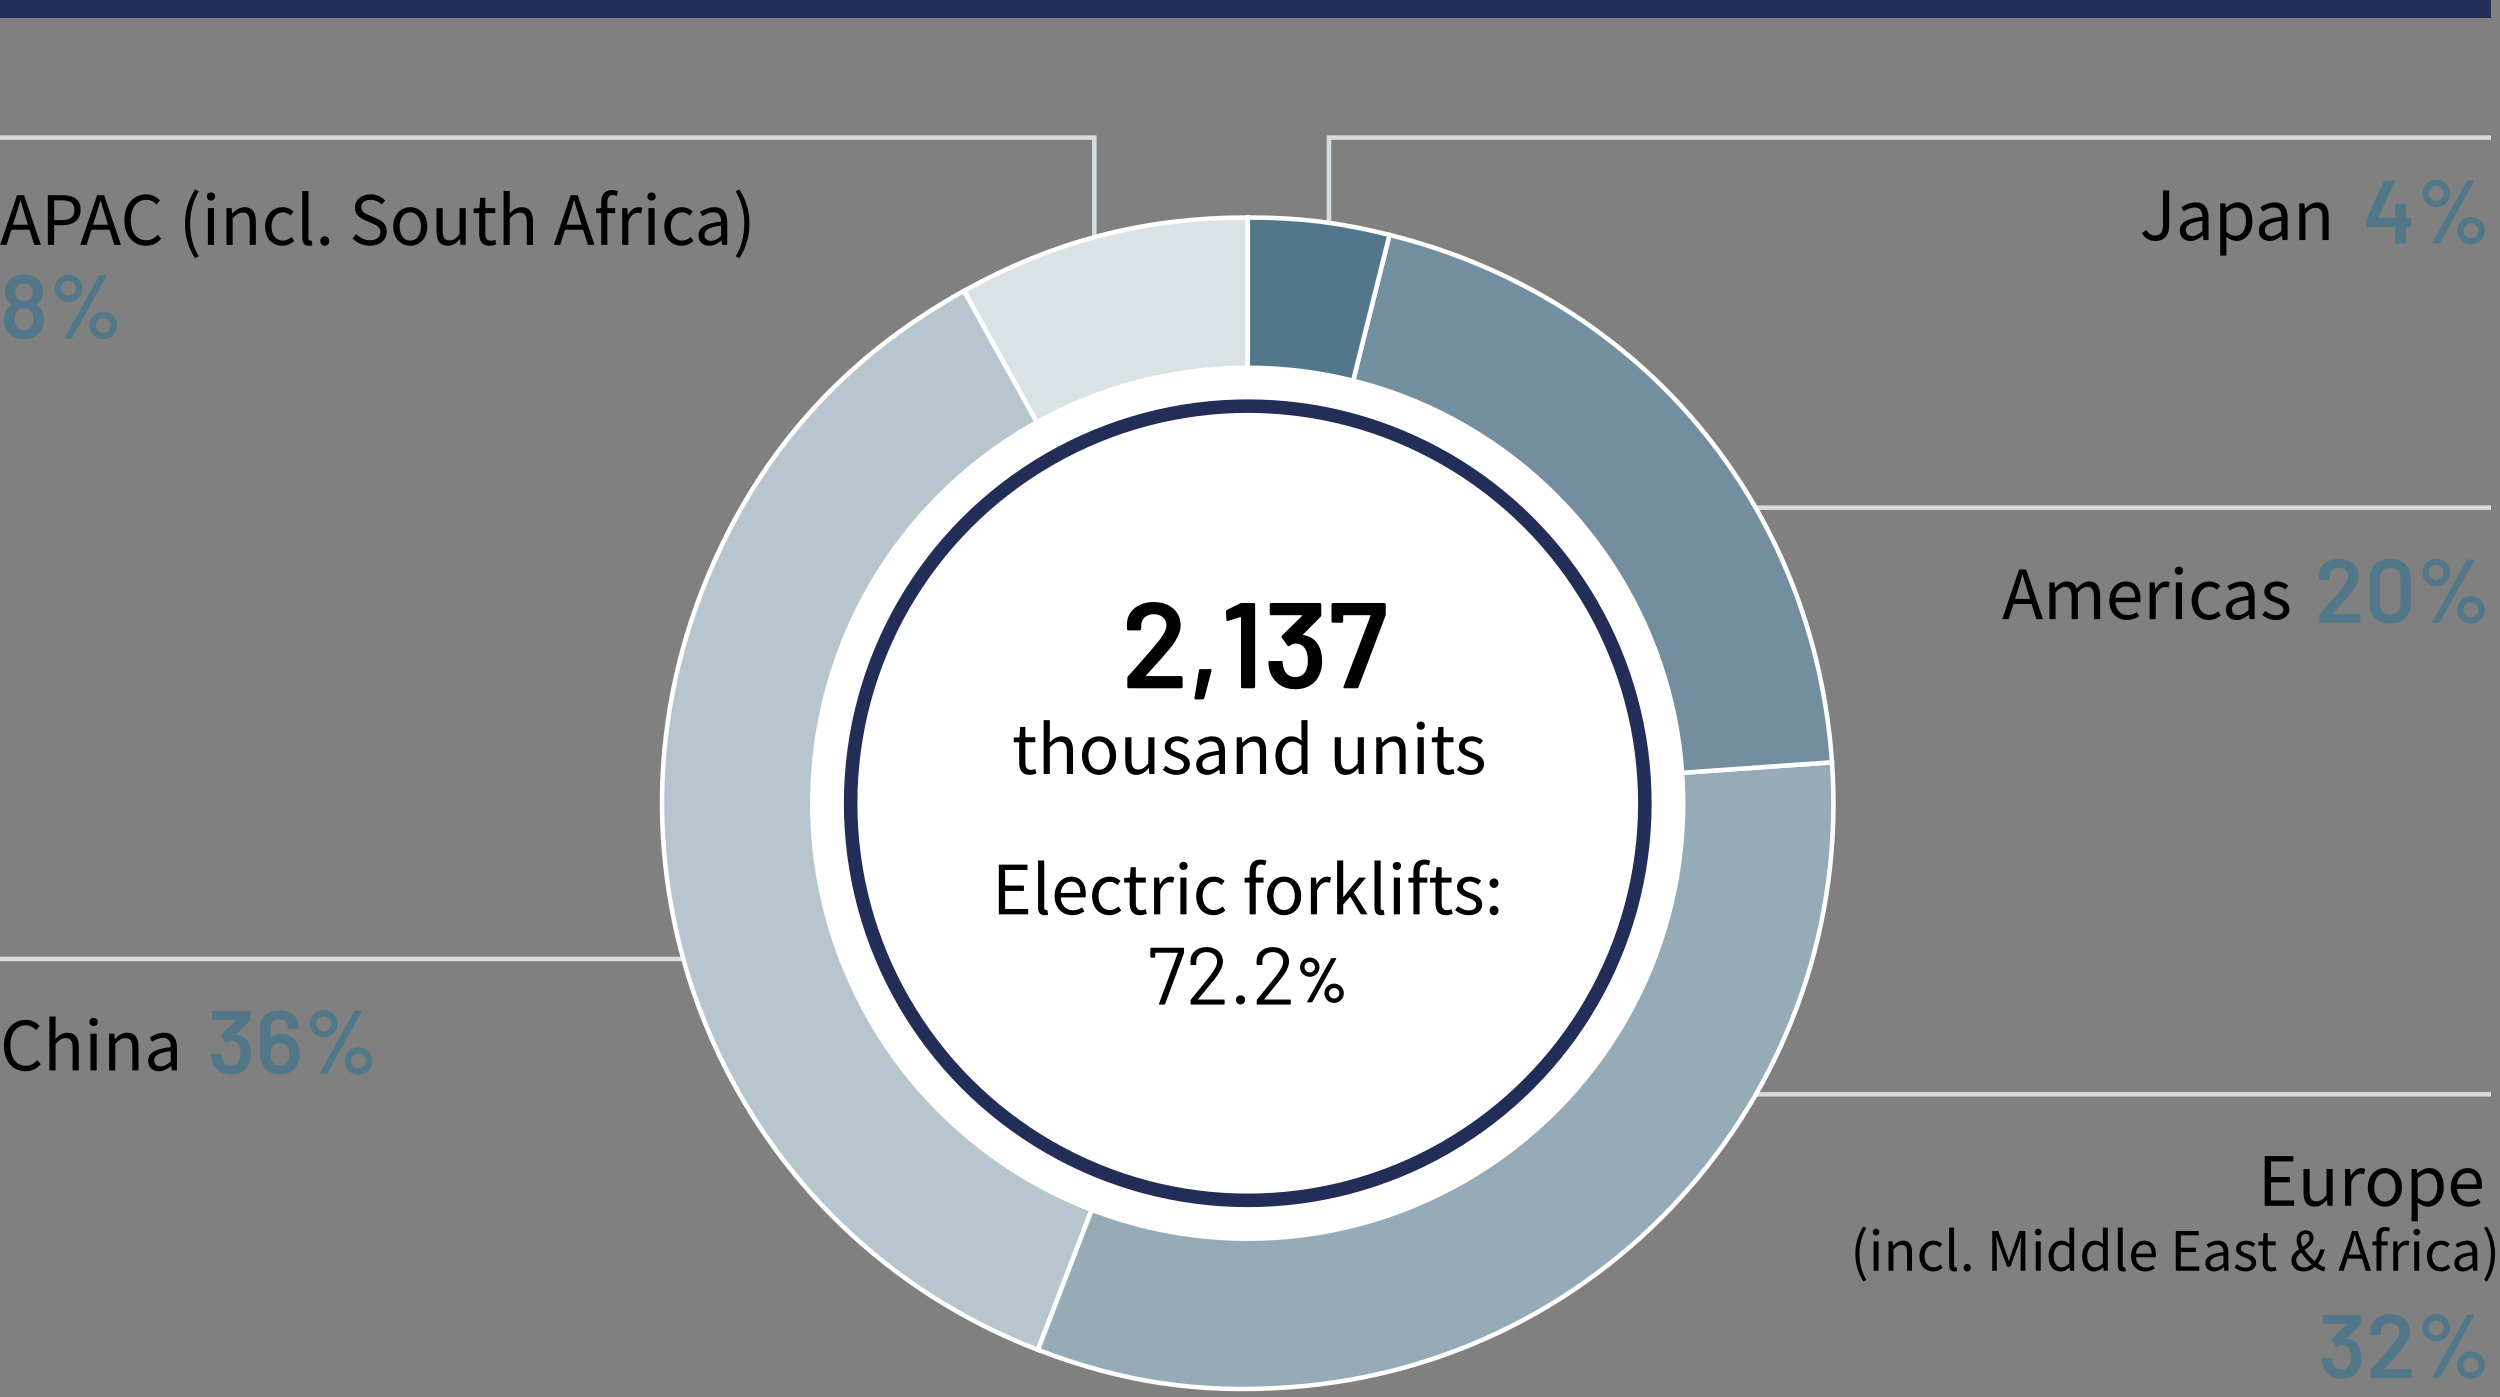 <?xml version="1.0" encoding="UTF-8"?>
<svg id="_レイヤー_1" data-name=" レイヤー 1" xmlns="http://www.w3.org/2000/svg" width="554" height="309.665" version="1.1" viewBox="0 0 554 309.665">
  <rect x="0" y="0" width="554" height="309.665" fill="#808080" stroke="none"/>
  <g id="_00.0_" data-name=" 00.0 " isolation="isolate">
    <g isolation="isolate">
      <path d="M534.25,48.31c.047.047.07.104.07.171v1.6c0,.066-.023.123-.07.17s-.104.07-.17.07h-.84c-.066,0-.1.033-.1.1v3.34c0,.067-.023.124-.07.17-.047.047-.104.07-.17.07h-1.84c-.067,0-.124-.023-.17-.07-.047-.046-.07-.103-.07-.17v-3.34c0-.066-.033-.1-.1-.1h-6.08c-.067,0-.124-.023-.17-.07-.047-.047-.07-.104-.07-.17v-1.28c0-.08.02-.18.06-.3l3.78-8.32c.053-.12.146-.18.279-.18h1.961c.093,0,.156.023.189.07s.03.116-.01.21l-3.561,7.84c-.013.026-.013.054,0,.08.014.026.033.04.061.04h3.561c.066,0,.1-.033.1-.101v-2.72c0-.066.023-.123.07-.17.046-.047.103-.07.17-.07h1.84c.066,0,.123.023.17.07s.07.104.07.17v2.72c0,.067.033.101.1.101h.84c.066,0,.123.023.17.069Z" fill="#527789" stroke-width="0"/>
      <path d="M538.33,45.51c-.474-.272-.848-.643-1.12-1.109-.273-.467-.41-.98-.41-1.54,0-.547.137-1.054.41-1.521.272-.467.646-.836,1.12-1.109.473-.273.99-.41,1.55-.41.546,0,1.057.137,1.53.41s.846.643,1.119,1.109.41.974.41,1.521c0,.56-.137,1.073-.41,1.54s-.643.837-1.109,1.109c-.467.273-.98.41-1.54.41s-1.077-.137-1.55-.41h0ZM541.029,44.04c.313-.32.471-.713.471-1.18,0-.453-.157-.841-.471-1.16-.312-.32-.696-.48-1.149-.48-.467,0-.86.16-1.181.48s-.479.707-.479,1.16c0,.467.16.859.479,1.18.32.32.714.479,1.181.479.453,0,.837-.159,1.149-.479ZM539.04,53.92c-.026-.053-.021-.12.021-.2l7.539-13.56c.066-.106.167-.16.301-.16h1.16c.092,0,.152.027.18.08.026.054.02.12-.021.2l-7.521,13.56c-.066.107-.166.16-.299.16h-1.181c-.093,0-.153-.026-.18-.08h.001ZM546.029,53.77c-.473-.272-.846-.643-1.119-1.109s-.41-.98-.41-1.54c0-.547.137-1.054.41-1.521.273-.466.646-.836,1.119-1.109.474-.273.99-.41,1.551-.41.547,0,1.057.137,1.529.41.474.273.848.644,1.121,1.109.272.467.409.974.409,1.521,0,.56-.137,1.073-.409,1.54-.273.467-.645.837-1.111,1.109-.467.273-.979.41-1.539.41s-1.077-.137-1.551-.41h0ZM548.74,52.3c.32-.319.479-.713.479-1.18,0-.453-.159-.84-.479-1.16s-.707-.479-1.16-.479c-.467,0-.86.159-1.18.479s-.48.707-.48,1.16c0,.467.16.86.48,1.18.319.32.713.48,1.18.48.453,0,.84-.16,1.16-.48Z" fill="#527789" stroke-width="0"/>
    </g>
  </g>
  <g id="_70.14_" data-name=" 70.14 " isolation="isolate">
    <g isolation="isolate">
      <path d="M517.03,135.96c.007.027.03.04.07.04h5.7c.066,0,.123.023.17.07s.07.104.07.17v1.52c0,.067-.023.124-.07.17-.047.047-.104.07-.17.07h-8.6c-.067,0-.124-.023-.171-.07-.047-.046-.069-.103-.069-.17v-1.439c0-.12.039-.221.119-.301,1.014-1.079,2.188-2.406,3.521-3.979l.94-1.1c1.227-1.427,1.84-2.507,1.84-3.24,0-.547-.193-.993-.58-1.34s-.887-.521-1.5-.521-1.11.174-1.49.521-.57.807-.57,1.38v.52c0,.067-.023.124-.07.17-.047.047-.104.07-.17.07h-1.859c-.066,0-.123-.023-.17-.07-.047-.046-.07-.103-.07-.17v-.859c.027-.721.233-1.347.62-1.881.387-.532.91-.946,1.569-1.239.66-.293,1.396-.44,2.211-.44.893,0,1.673.167,2.34.5.666.334,1.18.79,1.54,1.37s.54,1.23.54,1.95c0,1.094-.58,2.354-1.74,3.78-.641.8-1.693,2-3.16,3.6l-.76.84c-.027.027-.037.054-.03.08v-.002Z" fill="#527789" stroke-width="0"/>
      <path d="M526.311,137.03c-.82-.793-1.23-1.863-1.23-3.21v-5.641c0-1.333.41-2.39,1.23-3.17.82-.779,1.93-1.17,3.33-1.17s2.517.391,3.35,1.17c.834.78,1.25,1.837,1.25,3.17v5.641c0,1.347-.416,2.417-1.25,3.21-.833.793-1.949,1.189-3.35,1.189s-2.51-.396-3.33-1.189ZM531.301,135.59c.412-.406.619-.956.619-1.649v-5.841c0-.692-.207-1.243-.619-1.649-.414-.407-.967-.61-1.66-.61-.68,0-1.224.203-1.631.61s-.609.957-.609,1.649v5.841c0,.693.203,1.243.609,1.649s.951.61,1.631.61c.693,0,1.246-.203,1.66-.61Z" fill="#527789" stroke-width="0"/>
      <path d="M538.33,129.51c-.473-.272-.847-.643-1.119-1.109-.273-.467-.41-.98-.41-1.54,0-.547.137-1.054.41-1.521.272-.467.646-.836,1.119-1.109s.99-.41,1.551-.41c.546,0,1.057.137,1.529.41s.847.643,1.12,1.109c.272.467.41.974.41,1.521,0,.56-.138,1.073-.41,1.54-.273.467-.644.837-1.11,1.109-.467.273-.979.41-1.539.41s-1.078-.137-1.551-.41ZM541.03,128.04c.313-.32.47-.713.47-1.18,0-.453-.156-.841-.47-1.16-.313-.32-.696-.48-1.149-.48-.467,0-.86.16-1.181.48s-.479.707-.479,1.16c0,.467.16.859.479,1.18.32.32.714.479,1.181.479.453,0,.836-.159,1.149-.479ZM539.041,137.92c-.027-.053-.021-.12.02-.2l7.539-13.56c.067-.106.168-.16.301-.16h1.16c.093,0,.152.027.18.08.027.054.02.12-.02.2l-7.521,13.56c-.067.107-.167.16-.3.16h-1.18c-.094,0-.154-.026-.18-.08h0ZM546.03,137.77c-.474-.272-.847-.643-1.12-1.109s-.41-.98-.41-1.54c0-.547.137-1.054.41-1.521.273-.466.646-.836,1.12-1.109s.99-.41,1.55-.41c.547,0,1.057.137,1.53.41s.847.644,1.12,1.109c.273.467.41.974.41,1.521,0,.56-.137,1.073-.41,1.54s-.644.837-1.11,1.109c-.467.273-.979.41-1.54.41s-1.076-.137-1.55-.41h0ZM548.74,136.3c.32-.319.48-.713.48-1.18,0-.453-.16-.84-.48-1.16s-.707-.479-1.16-.479c-.467,0-.859.159-1.18.479s-.48.707-.48,1.16c0,.467.16.86.48,1.18.32.32.713.48,1.18.48.453,0,.84-.16,1.16-.48Z" fill="#527789" stroke-width="0"/>
    </g>
  </g>
  <g id="_自己名義株式" data-name=" 自己名義株式" isolation="isolate">
    <g isolation="isolate">
      <path d="M474.648,51.655l.99-.705c.494.87,1.109,1.23,1.904,1.23,1.186,0,1.771-.676,1.771-2.34v-7.65h1.38v7.785c0,1.89-.87,3.42-3.016,3.42-1.395,0-2.385-.601-3.029-1.74Z" fill="#000" stroke-width="0"/>
      <path d="M483.033,51.085c0-1.77,1.545-2.654,5.01-3.045,0-1.05-.345-2.055-1.68-2.055-.945,0-1.8.436-2.445.87l-.539-.945c.75-.479,1.904-1.064,3.209-1.064,1.98,0,2.82,1.335,2.82,3.345v5.01h-1.125l-.119-.975h-.046c-.78.645-1.694,1.17-2.7,1.17-1.364,0-2.385-.84-2.385-2.311h0ZM488.043,51.221v-2.28c-2.744.33-3.674,1.005-3.674,2.055,0,.93.629,1.305,1.439,1.305.795,0,1.439-.375,2.234-1.079h.001Z" fill="#000" stroke-width="0"/>
      <path d="M492.004,45.056h1.125l.119.93h.045c.735-.6,1.65-1.14,2.596-1.14,2.1,0,3.24,1.649,3.24,4.154,0,2.79-1.666,4.396-3.541,4.396-.734,0-1.515-.346-2.25-.945l.031,1.425v2.76h-1.365v-11.579h0ZM497.703,49.016c0-1.8-.6-3.015-2.145-3.015-.69,0-1.395.39-2.189,1.124v4.275c.734.63,1.454.854,1.994.854,1.35,0,2.34-1.215,2.34-3.239h0Z" fill="#000" stroke-width="0"/>
      <path d="M500.554,51.085c0-1.77,1.545-2.654,5.01-3.045,0-1.05-.345-2.055-1.681-2.055-.944,0-1.799.436-2.444.87l-.54-.945c.75-.479,1.904-1.064,3.21-1.064,1.979,0,2.819,1.335,2.819,3.345v5.01h-1.125l-.119-.975h-.045c-.78.645-1.695,1.17-2.7,1.17-1.364,0-2.385-.84-2.385-2.311h0ZM505.563,51.221v-2.28c-2.745.33-3.675,1.005-3.675,2.055,0,.93.63,1.305,1.439,1.305.795,0,1.44-.375,2.235-1.079h.001Z" fill="#000" stroke-width="0"/>
      <path d="M509.523,45.056h1.125l.12,1.17h.045c.78-.765,1.62-1.38,2.729-1.38,1.711,0,2.49,1.109,2.49,3.194v5.16h-1.365v-4.979c0-1.53-.465-2.175-1.545-2.175-.84,0-1.41.42-2.234,1.244v5.91h-1.365v-8.145h0Z" fill="#000" stroke-width="0"/>
    </g>
  </g>
  <g id="_国内法人" data-name=" 国内法人" isolation="isolate">
    <g isolation="isolate">
      <path d="M447.44,126.19h1.545l3.735,11.01h-1.471l-1.05-3.359h-4.02l-1.065,3.359h-1.41l3.735-11.01h.001ZM446.525,132.73h3.33l-.525-1.68c-.404-1.245-.75-2.445-1.109-3.72h-.061c-.345,1.289-.705,2.475-1.095,3.72l-.54,1.68h0Z" fill="#000" stroke-width="0"/>
      <path d="M454.146,129.056h1.125l.12,1.185h.045c.705-.779,1.561-1.395,2.535-1.395,1.244,0,1.92.6,2.25,1.56.84-.915,1.694-1.56,2.685-1.56,1.68,0,2.475,1.109,2.475,3.194v5.16h-1.364v-4.979c0-1.53-.48-2.175-1.516-2.175-.63,0-1.289.404-2.055,1.244v5.91h-1.365v-4.979c0-1.53-.479-2.175-1.515-2.175-.614,0-1.306.404-2.055,1.244v5.91h-1.365v-8.145h0Z" fill="#000" stroke-width="0"/>
      <path d="M467.42,133.136c0-2.641,1.785-4.29,3.676-4.29,2.069,0,3.239,1.5,3.239,3.824,0,.301-.03.585-.06.78h-5.49c.09,1.74,1.154,2.85,2.699,2.85.796,0,1.44-.239,2.041-.645l.494.9c-.72.465-1.59.84-2.699.84-2.16,0-3.9-1.575-3.9-4.26h0ZM473.135,132.46c0-1.635-.75-2.52-2.025-2.52-1.154,0-2.174.93-2.34,2.52h4.365Z" fill="#000" stroke-width="0"/>
      <path d="M476.346,129.056h1.125l.119,1.484h.045c.57-1.034,1.396-1.694,2.311-1.694.359,0,.615.045.869.18l-.254,1.2c-.271-.105-.465-.135-.795-.135-.676,0-1.516.479-2.055,1.875v5.234h-1.365v-8.145h0Z" fill="#000" stroke-width="0"/>
      <path d="M481.939,126.461c0-.525.375-.886.916-.886s.914.36.914.886c0,.555-.375.915-.914.915s-.916-.36-.916-.915ZM482.165,129.056h1.365v8.145h-1.365v-8.145Z" fill="#000" stroke-width="0"/>
      <path d="M485.676,133.136c0-2.715,1.844-4.29,3.93-4.29,1.064,0,1.799.45,2.385.96l-.705.899c-.48-.42-.975-.72-1.62-.72-1.485,0-2.565,1.275-2.565,3.15s1.021,3.119,2.521,3.119c.75,0,1.409-.345,1.92-.81l.6.915c-.735.66-1.665,1.035-2.64,1.035-2.16,0-3.824-1.561-3.824-4.26l-.002.002Z" fill="#000" stroke-width="0"/>
      <path d="M493.25,135.085c0-1.77,1.545-2.654,5.01-3.045,0-1.05-.346-2.055-1.68-2.055-.945,0-1.801.436-2.445.87l-.54-.945c.75-.479,1.905-1.064,3.21-1.064,1.98,0,2.82,1.335,2.82,3.345v5.01h-1.125l-.121-.975h-.045c-.779.645-1.694,1.17-2.699,1.17-1.365,0-2.385-.84-2.385-2.311h0ZM498.26,135.221v-2.28c-2.745.33-3.675,1.005-3.675,2.055,0,.93.63,1.305,1.44,1.305.795,0,1.439-.375,2.234-1.079h0Z" fill="#000" stroke-width="0"/>
      <path d="M501.305,136.271l.676-.9c.704.57,1.439.96,2.414.96,1.08,0,1.605-.569,1.605-1.274,0-.841-.961-1.2-1.86-1.545-1.14-.42-2.385-.976-2.385-2.355,0-1.29,1.05-2.31,2.819-2.31,1.006,0,1.891.42,2.521.915l-.66.885c-.556-.42-1.125-.72-1.845-.72-1.035,0-1.516.54-1.516,1.17,0,.779.84,1.064,1.756,1.41,1.185.449,2.49.93,2.49,2.475,0,1.319-1.051,2.415-2.971,2.415-1.154,0-2.265-.48-3.045-1.125h.001Z" fill="#000" stroke-width="0"/>
    </g>
  </g>
  <path id="_パス_372249" data-name=" パス 372249" d="M552,30.5h-257.5v30.5" fill="none" stroke="#d5dde1"/>
  <path id="_パス_372250" data-name=" パス 372250" d="M381.618,112.5h170.382" fill="none" stroke="#d5dde1"/>
  <g id="_70.14_-2" data-name=" 70.14 -2" isolation="isolate">
    <g isolation="isolate">
      <path d="M523.301,300.924c0,.747-.114,1.407-.341,1.979-.307.841-.813,1.49-1.52,1.95-.707.46-1.56.69-2.56.69-.987,0-1.844-.25-2.57-.75s-1.244-1.177-1.551-2.03c-.16-.413-.253-.953-.279-1.62,0-.16.08-.24.24-.24h1.859c.16,0,.24.08.24.24.026.427.093.768.199,1.021.121.427.344.763.671,1.01.326.247.723.37,1.19.37.879,0,1.486-.4,1.819-1.2.173-.387.26-.887.26-1.5,0-.68-.1-1.24-.3-1.68-.347-.747-.947-1.12-1.8-1.12-.228,0-.534.133-.92.399-.054.027-.101.04-.14.04-.067,0-.134-.04-.201-.119l-.92-1.28c-.039-.066-.06-.12-.06-.16,0-.066.026-.127.08-.18l3.3-3.24c.027-.026.033-.054.02-.08s-.039-.04-.079-.04h-5c-.067,0-.124-.023-.171-.07-.047-.046-.069-.103-.069-.17v-1.52c0-.066.022-.123.069-.17s.104-.07.171-.07h7.979c.066,0,.123.023.17.07s.07.104.07.17v1.74c0,.119-.04.22-.12.3l-2.86,2.88c-.053.054-.026.094.08.12,1.24.173,2.121.859,2.641,2.06.267.641.4,1.374.4,2.2h.003Z" fill="#527789" stroke-width="0"/>
      <path d="M528.39,303.344c.007.027.03.04.07.04h5.7c.066,0,.123.023.17.07s.07.104.07.17v1.52c0,.067-.023.124-.07.17-.047.047-.104.07-.17.07h-8.6c-.067,0-.124-.023-.171-.07-.047-.046-.069-.103-.069-.17v-1.439c0-.12.039-.221.119-.301,1.014-1.079,2.188-2.406,3.521-3.979l.94-1.1c1.227-1.427,1.84-2.507,1.84-3.24,0-.547-.193-.993-.58-1.34s-.887-.521-1.5-.521-1.11.174-1.49.521-.57.807-.57,1.38v.52c0,.067-.023.124-.07.17-.047.047-.104.07-.17.07h-1.859c-.066,0-.123-.023-.17-.07-.047-.046-.07-.103-.07-.17v-.859c.027-.721.233-1.347.62-1.881.387-.532.91-.946,1.569-1.239.66-.293,1.396-.44,2.211-.44.893,0,1.673.167,2.34.5.666.334,1.18.79,1.54,1.37s.54,1.23.54,1.95c0,1.094-.58,2.354-1.74,3.78-.641.8-1.693,2-3.16,3.6l-.76.84c-.027.027-.037.054-.03.08v-.002Z" fill="#527789" stroke-width="0"/>
      <path d="M538.33,296.894c-.474-.272-.848-.643-1.12-1.109-.273-.467-.41-.98-.41-1.54,0-.547.137-1.054.41-1.521.272-.467.646-.836,1.12-1.109.473-.273.99-.41,1.55-.41.546,0,1.057.137,1.53.41s.846.643,1.119,1.109.41.974.41,1.521c0,.56-.137,1.073-.41,1.54s-.643.837-1.109,1.109c-.467.273-.98.41-1.54.41s-1.077-.137-1.55-.41h0ZM541.029,295.424c.313-.32.471-.713.471-1.18,0-.453-.157-.841-.471-1.16-.312-.32-.696-.48-1.149-.48-.467,0-.86.16-1.181.48s-.479.707-.479,1.16c0,.467.16.859.479,1.18.32.32.714.479,1.181.479.453,0,.837-.159,1.149-.479ZM539.04,305.304c-.026-.053-.021-.12.021-.2l7.539-13.56c.066-.106.167-.16.301-.16h1.16c.092,0,.152.027.18.08.026.054.02.12-.021.2l-7.521,13.56c-.066.107-.166.16-.299.16h-1.181c-.093,0-.153-.026-.18-.08h.001ZM546.029,305.154c-.473-.272-.846-.643-1.119-1.109s-.41-.98-.41-1.54c0-.547.137-1.054.41-1.521.273-.466.646-.836,1.119-1.109.474-.273.99-.41,1.551-.41.547,0,1.057.137,1.529.41.474.273.848.644,1.121,1.109.272.467.409.974.409,1.521,0,.56-.137,1.073-.409,1.54-.273.467-.645.837-1.111,1.109-.467.273-.979.41-1.539.41s-1.077-.137-1.551-.41h0ZM548.74,303.684c.32-.319.479-.713.479-1.18,0-.453-.159-.84-.479-1.16s-.707-.479-1.16-.479c-.467,0-.86.159-1.18.479s-.48.707-.48,1.16c0,.467.16.86.48,1.18.319.32.713.48,1.18.48.453,0,.84-.16,1.16-.48Z" fill="#527789" stroke-width="0"/>
    </g>
  </g>
  <g id="_国内法人-2" data-name=" 国内法人-2" isolation="isolate">
    <g isolation="isolate">
      <path d="M501.861,256.19h6.345v1.186h-4.95v3.449h4.17v1.186h-4.17v4.006h5.115v1.184h-6.51v-11.01h0Z" fill="#000" stroke-width="0"/>
      <path d="M510.456,264.215v-5.16h1.364v4.996c0,1.514.451,2.158,1.531,2.158.84,0,1.424-.404,2.204-1.379v-5.775h1.365v8.145h-1.14l-.105-1.275h-.045c-.766.887-1.574,1.471-2.699,1.471-1.711,0-2.476-1.109-2.476-3.18h0Z" fill="#000" stroke-width="0"/>
      <path d="M519.666,259.055h1.125l.12,1.484h.045c.569-1.033,1.396-1.693,2.31-1.693.36,0,.615.045.87.18l-.255,1.199c-.27-.105-.465-.135-.795-.135-.675,0-1.516.48-2.055,1.875v5.234h-1.365v-8.145h0Z" fill="#000" stroke-width="0"/>
      <path d="M524.707,263.135c0-2.715,1.784-4.289,3.779-4.289s3.779,1.574,3.779,4.289c0,2.699-1.785,4.26-3.779,4.26s-3.779-1.561-3.779-4.26ZM530.855,263.135c0-1.875-.959-3.15-2.369-3.15s-2.355,1.275-2.355,3.15.945,3.119,2.355,3.119,2.369-1.244,2.369-3.119Z" fill="#000" stroke-width="0"/>
      <path d="M534.41,259.055h1.125l.121.93h.045c.734-.6,1.649-1.139,2.594-1.139,2.101,0,3.24,1.648,3.24,4.154,0,2.789-1.664,4.395-3.539,4.395-.735,0-1.516-.346-2.25-.945l.029,1.426v2.76h-1.365v-11.58h0ZM540.11,263.016c0-1.801-.601-3.016-2.146-3.016-.689,0-1.395.391-2.189,1.125v4.275c.735.629,1.455.854,1.995.854,1.351,0,2.34-1.215,2.34-3.238Z" fill="#000" stroke-width="0"/>
      <path d="M543.096,263.135c0-2.641,1.785-4.289,3.676-4.289,2.069,0,3.239,1.5,3.239,3.824,0,.301-.03.584-.06.779h-5.49c.09,1.74,1.154,2.85,2.699,2.85.796,0,1.44-.238,2.041-.645l.494.9c-.72.465-1.59.84-2.699.84-2.16,0-3.9-1.574-3.9-4.26h0ZM548.811,262.459c0-1.635-.75-2.52-2.025-2.52-1.154,0-2.174.93-2.34,2.52h4.365Z" fill="#000" stroke-width="0"/>
      <path d="M411.142,277.872c0-2.352.659-4.295,1.763-6.082l.684.312c-1.043,1.715-1.535,3.73-1.535,5.77s.492,4.064,1.535,5.768l-.684.324c-1.104-1.799-1.763-3.73-1.763-6.092Z" fill="#000" stroke-width="0"/>
      <path d="M415.018,273.014c0-.42.3-.709.732-.709s.73.289.73.709c0,.443-.299.73-.73.73s-.732-.287-.732-.73ZM415.197,275.088h1.092v6.512h-1.092v-6.512Z" fill="#000" stroke-width="0"/>
      <path d="M418.498,275.088h.898l.096.936h.037c.623-.611,1.295-1.104,2.182-1.104,1.368,0,1.992.887,1.992,2.555v4.125h-1.092v-3.98c0-1.225-.372-1.74-1.235-1.74-.672,0-1.128.336-1.787.996v4.725h-1.091v-6.512h0Z" fill="#000" stroke-width="0"/>
      <path d="M425.338,278.35c0-2.17,1.475-3.43,3.143-3.43.852,0,1.439.359,1.906.768l-.563.719c-.384-.336-.78-.574-1.296-.574-1.187,0-2.051,1.02-2.051,2.518s.816,2.494,2.016,2.494c.6,0,1.127-.275,1.535-.646l.479.73c-.587.529-1.331.828-2.11.828-1.728,0-3.059-1.248-3.059-3.406h0Z" fill="#000" stroke-width="0"/>
      <path d="M431.938,280.305v-8.252h1.091v8.324c0,.336.144.467.312.467.061,0,.108,0,.229-.023l.156.84c-.156.061-.336.096-.637.096-.814,0-1.15-.527-1.15-1.451h-.001Z" fill="#000" stroke-width="0"/>
      <path d="M435.129,280.928c0-.504.359-.852.791-.852s.792.348.792.852c0,.492-.36.828-.792.828s-.791-.336-.791-.828Z" fill="#000" stroke-width="0"/>
      <path d="M441.477,272.797h1.344l1.691,4.713c.203.611.408,1.225.623,1.836h.061c.203-.611.396-1.225.6-1.836l1.68-4.713h1.342v8.803h-1.043v-4.869c0-.756.084-1.822.145-2.59h-.049l-.695,2.002-1.667,4.57h-.743l-1.668-4.57-.695-2.002h-.048c.048.768.132,1.834.132,2.59v4.869h-1.008v-8.803h-.002Z" fill="#000" stroke-width="0"/>
      <path d="M450.945,273.014c0-.42.299-.709.731-.709s.731.289.731.709c0,.443-.3.73-.731.73s-.731-.287-.731-.73ZM451.125,275.088h1.092v6.512h-1.092v-6.512Z" fill="#000" stroke-width="0"/>
      <path d="M453.957,278.35c0-2.111,1.331-3.43,2.818-3.43.768,0,1.26.287,1.835.768l-.048-1.127v-2.508h1.079v9.547h-.888l-.096-.768h-.035c-.517.504-1.2.924-1.979.924-1.632,0-2.687-1.234-2.687-3.406h.001ZM458.562,279.946v-3.418c-.564-.492-1.056-.684-1.596-.684-1.055,0-1.883,1.008-1.883,2.494,0,1.57.648,2.506,1.799,2.506.6,0,1.128-.299,1.68-.898Z" fill="#000" stroke-width="0"/>
      <path d="M461.396,278.35c0-2.111,1.332-3.43,2.818-3.43.768,0,1.26.287,1.836.768l-.049-1.127v-2.508h1.08v9.547h-.888l-.097-.768h-.035c-.516.504-1.199.924-1.979.924-1.632,0-2.688-1.234-2.688-3.406h.002ZM466.002,279.946v-3.418c-.563-.492-1.055-.684-1.595-.684-1.056,0-1.883,1.008-1.883,2.494,0,1.57.647,2.506,1.799,2.506.6,0,1.128-.299,1.679-.898Z" fill="#000" stroke-width="0"/>
      <path d="M469.305,280.305v-8.252h1.092v8.324c0,.336.144.467.312.467.06,0,.108,0,.228-.023l.156.84c-.156.061-.336.096-.636.096-.815,0-1.151-.527-1.151-1.451h-.001Z" fill="#000" stroke-width="0"/>
      <path d="M472.232,278.35c0-2.111,1.428-3.43,2.939-3.43,1.654,0,2.59,1.199,2.59,3.059,0,.24-.023.467-.048.623h-4.39c.072,1.391.924,2.279,2.158,2.279.637,0,1.152-.191,1.632-.516l.396.719c-.576.373-1.271.672-2.158.672-1.728,0-3.119-1.26-3.119-3.406h0ZM476.803,277.811c0-1.309-.6-2.016-1.619-2.016-.924,0-1.74.744-1.871,2.016h3.49Z" fill="#000" stroke-width="0"/>
      <path d="M482.156,272.797h5.073v.947h-3.958v2.758h3.334v.949h-3.334v3.201h4.09v.947h-5.205v-8.803h0Z" fill="#000" stroke-width="0"/>
      <path d="M488.709,279.909c0-1.414,1.235-2.121,4.006-2.434,0-.84-.275-1.643-1.344-1.643-.756,0-1.439.348-1.955.695l-.432-.756c.6-.385,1.523-.852,2.566-.852,1.584,0,2.256,1.066,2.256,2.674v4.006h-.9l-.096-.779h-.036c-.624.516-1.354.936-2.159.936-1.091,0-1.906-.672-1.906-1.848h0ZM492.715,280.018v-1.824c-2.195.264-2.938.805-2.938,1.645,0,.742.503,1.043,1.151,1.043.635,0,1.151-.301,1.787-.863h0Z" fill="#000" stroke-width="0"/>
      <path d="M495.152,280.858l.54-.721c.563.455,1.151.768,1.931.768.863,0,1.283-.455,1.283-1.02,0-.672-.768-.959-1.486-1.234-.912-.336-1.908-.779-1.908-1.883,0-1.033.84-1.848,2.256-1.848.803,0,1.511.336,2.015.73l-.528.709c-.443-.336-.898-.576-1.475-.576-.828,0-1.211.432-1.211.936,0,.623.671.852,1.402,1.127.947.359,1.991.744,1.991,1.979,0,1.057-.839,1.932-2.374,1.932-.924,0-1.812-.383-2.436-.898h0Z" fill="#000" stroke-width="0"/>
      <path d="M501.428,279.586v-3.611h-.971v-.826l1.02-.061.131-1.836h.912v1.836h1.764v.887h-1.764v3.635c0,.803.252,1.26,1.008,1.26.228,0,.527-.084.743-.168l.216.814c-.371.121-.803.24-1.199.24-1.391,0-1.859-.875-1.859-2.17h0Z" fill="#000" stroke-width="0"/>
      <path d="M507.776,279.323c0-1.188.827-1.92,1.728-2.543-.36-.709-.576-1.416-.576-2.051,0-1.176.816-2.088,2.027-2.088,1.092,0,1.727.721,1.727,1.74,0,1.15-.995,1.895-1.979,2.602.576.912,1.391,1.799,2.23,2.482.552-.719.972-1.594,1.248-2.602h1.007c-.336,1.162-.827,2.23-1.535,3.143.587.418,1.151.707,1.644.838l-.289.912c-.623-.168-1.307-.504-2.014-1.008-.672.611-1.5,1.008-2.543,1.008-1.596,0-2.675-1.02-2.675-2.434h0ZM510.583,280.881c.6,0,1.175-.275,1.679-.707-.863-.756-1.691-1.68-2.314-2.627-.623.504-1.104,1.031-1.104,1.715,0,.971.756,1.619,1.739,1.619h0ZM510.295,276.264c.804-.541,1.5-1.08,1.5-1.859,0-.516-.24-.984-.828-.984-.672,0-1.092.553-1.092,1.283,0,.48.156,1.02.42,1.561h0Z" fill="#000" stroke-width="0"/>
      <path d="M521.215,272.797h1.236l2.986,8.803h-1.176l-.84-2.686h-3.215l-.851,2.686h-1.128l2.986-8.803h.002ZM520.483,278.026h2.663l-.42-1.342c-.324-.996-.6-1.955-.888-2.975h-.048c-.275,1.031-.564,1.979-.875,2.975l-.433,1.342h0Z" fill="#000" stroke-width="0"/>
      <path d="M526.628,275.975h-.888v-.826l.888-.061v-1.043c0-1.32.6-2.148,1.896-2.148.396,0,.791.084,1.091.217l-.239.828c-.24-.109-.504-.168-.732-.168-.623,0-.924.443-.924,1.283v1.031h1.38v.887h-1.38v5.625h-1.091v-5.625h0Z" fill="#000" stroke-width="0"/>
      <path d="M530.348,275.088h.9l.096,1.188h.035c.457-.828,1.115-1.355,1.848-1.355.287,0,.492.035.695.145l-.203.959c-.217-.084-.373-.107-.637-.107-.539,0-1.211.383-1.643,1.498v4.186h-1.092v-6.514Z" fill="#000" stroke-width="0"/>
      <path d="M534.824,273.014c0-.42.3-.709.732-.709s.73.289.73.709c0,.443-.299.73-.73.73s-.732-.287-.732-.73ZM535.004,275.088h1.092v6.512h-1.092v-6.512Z" fill="#000" stroke-width="0"/>
      <path d="M537.812,278.35c0-2.17,1.475-3.43,3.143-3.43.852,0,1.439.359,1.906.768l-.563.719c-.384-.336-.78-.574-1.296-.574-1.187,0-2.051,1.02-2.051,2.518s.816,2.494,2.016,2.494c.6,0,1.127-.275,1.535-.646l.479.73c-.587.529-1.331.828-2.11.828-1.728,0-3.059-1.248-3.059-3.406h0Z" fill="#000" stroke-width="0"/>
      <path d="M543.873,279.909c0-1.414,1.234-2.121,4.006-2.434,0-.84-.276-1.643-1.344-1.643-.756,0-1.439.348-1.955.695l-.432-.756c.6-.385,1.523-.852,2.566-.852,1.583,0,2.255,1.066,2.255,2.674v4.006h-.899l-.096-.779h-.037c-.623.516-1.354.936-2.158.936-1.092,0-1.906-.672-1.906-1.848h0ZM547.879,280.018v-1.824c-2.195.264-2.939.805-2.939,1.645,0,.742.504,1.043,1.152,1.043.635,0,1.15-.301,1.787-.863h0Z" fill="#000" stroke-width="0"/>
      <path d="M550.461,283.639c1.031-1.703,1.535-3.73,1.535-5.768s-.504-4.055-1.535-5.77l.672-.312c1.115,1.787,1.774,3.73,1.774,6.082s-.659,4.293-1.774,6.092l-.672-.324Z" fill="#000" stroke-width="0"/>
    </g>
  </g>
  <path id="_パス_372250-2" data-name=" パス 372250-2" d="M381.618,242.5h170.382" fill="none" stroke="#d5dde1"/>
  <path id="_パス_373680" data-name=" パス 373680" d="M0,2h552" fill="none" stroke="#232e58" stroke-width="4"/>
  <path id="_パス_372246" data-name=" パス 372246" d="M0,212.5h153.793" fill="none" stroke="#d5dde1"/>
  <g id="_7.08_" data-name=" 7.08 " isolation="isolate">
    <g isolation="isolate">
      <path d="M9.741,70.96c0,.8-.174,1.527-.521,2.18-.347.627-.854,1.12-1.52,1.48-.667.36-1.454.54-2.36.54-.894,0-1.687-.177-2.38-.53s-1.214-.87-1.561-1.55c-.347-.627-.52-1.34-.52-2.14,0-.721.153-1.4.46-2.04.267-.547.646-.96,1.14-1.24.066-.04.073-.087.021-.141-.334-.239-.634-.572-.9-1-.347-.56-.52-1.18-.52-1.859,0-.84.246-1.594.739-2.26.36-.521.847-.924,1.46-1.21.613-.287,1.301-.431,2.061-.431.786,0,1.477.144,2.07.431.593.286,1.069.689,1.43,1.21.467.68.7,1.433.7,2.26,0,.733-.181,1.373-.54,1.92-.254.373-.547.68-.88.92-.054.054-.054.1,0,.14.506.294.899.728,1.18,1.301.293.587.44,1.26.44,2.02h.001ZM7.4,70.76c0-.613-.106-1.093-.319-1.439-.334-.613-.92-.92-1.761-.92-.786,0-1.359.293-1.72.88-.227.359-.34.859-.34,1.5,0,.613.12,1.113.36,1.5.359.587.933.88,1.72.88.746,0,1.293-.273,1.64-.82.28-.387.42-.913.42-1.58h0ZM3.381,64.7c0,.453.113.859.34,1.22.32.547.854.82,1.6.82.721,0,1.267-.28,1.641-.84.2-.294.3-.7.3-1.221,0-.293-.073-.6-.22-.92-.174-.307-.407-.55-.7-.729-.294-.181-.64-.271-1.04-.271-.373,0-.707.09-1,.271-.294.18-.521.43-.68.75-.16.347-.24.653-.24.92h-.001Z" fill="#527789" stroke-width="0"/>
      <path d="M13.65,66.51c-.474-.272-.847-.643-1.12-1.109s-.41-.98-.41-1.54c0-.547.137-1.054.41-1.521s.646-.836,1.12-1.109c.473-.273.99-.41,1.55-.41.547,0,1.057.137,1.53.41s.847.643,1.12,1.109c.272.467.41.974.41,1.521,0,.56-.138,1.073-.41,1.54-.273.467-.644.837-1.11,1.109-.467.273-.979.41-1.54.41s-1.077-.137-1.55-.41ZM16.351,65.04c.312-.32.47-.713.47-1.18,0-.453-.157-.841-.47-1.16-.313-.32-.697-.48-1.15-.48-.467,0-.859.16-1.18.48-.32.319-.48.707-.48,1.16,0,.467.16.859.48,1.18s.713.479,1.18.479c.453,0,.837-.159,1.15-.479ZM14.36,74.92c-.026-.053-.02-.12.021-.2l7.539-13.56c.067-.106.167-.16.301-.16h1.16c.093,0,.152.027.18.08.026.054.02.12-.021.2l-7.52,13.56c-.067.107-.167.16-.3.16h-1.181c-.093,0-.153-.026-.18-.08h0ZM21.351,74.77c-.474-.272-.847-.643-1.12-1.109s-.41-.98-.41-1.54c0-.547.137-1.054.41-1.521.273-.466.646-.836,1.12-1.109.473-.273.99-.41,1.55-.41.547,0,1.057.137,1.53.41.473.273.847.644,1.12,1.109.272.467.409.974.409,1.521,0,.56-.137,1.073-.409,1.54-.273.467-.644.837-1.11,1.109-.467.273-.98.41-1.54.41s-1.077-.137-1.55-.41ZM24.061,73.3c.32-.319.479-.713.479-1.18,0-.453-.159-.84-.479-1.16s-.707-.479-1.16-.479c-.467,0-.86.159-1.18.479s-.48.707-.48,1.16c0,.467.16.86.48,1.18.319.32.713.48,1.18.48.453,0,.84-.16,1.16-.48Z" fill="#527789" stroke-width="0"/>
    </g>
  </g>
  <g id="_13.69_" data-name=" 13.69 " isolation="isolate">
    <g isolation="isolate">
      <path d="M55.601,233.54c0,.748-.113,1.408-.34,1.98-.307.84-.813,1.49-1.52,1.949-.707.461-1.561.691-2.561.691-.986,0-1.844-.25-2.57-.75s-1.243-1.178-1.55-2.031c-.16-.412-.253-.953-.28-1.619,0-.16.08-.24.24-.24h1.86c.16,0,.24.08.24.24.026.426.093.768.199,1.02.12.428.344.764.671,1.01.326.248.723.371,1.189.371.88,0,1.486-.4,1.82-1.201.173-.387.26-.887.26-1.5,0-.68-.1-1.24-.3-1.68-.347-.746-.947-1.119-1.8-1.119-.228,0-.534.133-.92.398-.054.027-.101.041-.141.041-.066,0-.133-.041-.2-.119l-.92-1.281c-.04-.066-.06-.119-.06-.16,0-.066.026-.127.08-.18l3.3-3.24c.026-.025.033-.053.02-.08-.013-.025-.04-.039-.079-.039h-5c-.067,0-.124-.023-.171-.07s-.069-.104-.069-.17v-1.52c0-.066.022-.123.069-.17s.104-.07.171-.07h7.979c.066,0,.123.023.17.07s.07.104.07.17v1.74c0,.119-.04.219-.12.299l-2.86,2.881c-.053.053-.026.094.08.119,1.24.174,2.12.859,2.641,2.061.267.641.399,1.373.399,2.199h.003Z" fill="#527789" stroke-width="0"/>
      <path d="M66.42,233.581c0,.812-.133,1.525-.399,2.139-.32.773-.823,1.371-1.51,1.791-.688.42-1.511.629-2.471.629-1,0-1.854-.229-2.56-.689-.707-.459-1.214-1.104-1.521-1.93-.213-.561-.319-1.213-.319-1.961v-6.1c0-.719.18-1.354.54-1.9.359-.545.863-.969,1.51-1.27.646-.299,1.39-.449,2.229-.449.813,0,1.537.146,2.171.439.633.293,1.126.707,1.479,1.24s.53,1.146.53,1.84v.439c0,.068-.023.125-.07.17-.047.047-.104.07-.17.07h-1.84c-.067,0-.124-.023-.17-.07-.047-.045-.07-.102-.07-.17v-.139c0-.533-.177-.971-.53-1.311s-.803-.51-1.35-.51c-.56,0-1.023.176-1.39.529-.367.354-.551.811-.551,1.371v2.18c0,.039.014.066.04.08.027.014.054.006.08-.02.561-.547,1.333-.82,2.32-.82.786,0,1.477.166,2.07.5.593.332,1.062.812,1.409,1.439.36.68.54,1.506.54,2.48l.003.003ZM64.101,233.62c0-.6-.113-1.113-.34-1.539-.374-.641-.954-.961-1.74-.961-.827,0-1.414.334-1.76,1-.2.4-.301.92-.301,1.561,0,.547.087.994.261,1.34.319.734.92,1.1,1.8,1.1.84,0,1.433-.359,1.78-1.08.199-.4.3-.873.3-1.42h0Z" fill="#527789" stroke-width="0"/>
      <path d="M70.19,229.51c-.474-.273-.847-.643-1.12-1.109s-.41-.98-.41-1.541c0-.547.137-1.053.41-1.52s.646-.836,1.12-1.109c.473-.273.99-.41,1.55-.41.547,0,1.057.137,1.53.41.473.273.847.643,1.12,1.109.272.467.41.973.41,1.52,0,.561-.138,1.074-.41,1.541-.273.467-.644.836-1.11,1.109s-.979.41-1.54.41-1.077-.137-1.55-.41ZM72.891,228.04c.312-.32.47-.713.47-1.18,0-.453-.157-.84-.47-1.16s-.697-.48-1.15-.48c-.467,0-.859.16-1.18.48s-.48.707-.48,1.16c0,.467.16.859.48,1.18s.713.48,1.18.48c.453,0,.837-.16,1.15-.48ZM70.9,237.92c-.026-.053-.02-.121.021-.201l7.539-13.559c.067-.107.167-.16.301-.16h1.16c.093,0,.152.027.18.08.026.053.02.119-.021.199l-7.52,13.561c-.067.107-.167.16-.3.16h-1.181c-.093,0-.153-.027-.18-.08h0ZM77.891,237.77c-.474-.273-.847-.643-1.12-1.109s-.41-.98-.41-1.541c0-.547.137-1.053.41-1.52s.646-.836,1.12-1.109c.473-.273.99-.41,1.55-.41.547,0,1.057.137,1.53.41.473.273.847.643,1.12,1.109.272.467.409.973.409,1.52,0,.561-.137,1.074-.409,1.541-.273.467-.644.836-1.11,1.109s-.98.41-1.54.41-1.077-.137-1.55-.41ZM80.601,236.299c.32-.318.479-.713.479-1.18,0-.453-.159-.84-.479-1.16s-.707-.479-1.16-.479c-.467,0-.86.158-1.18.479-.32.32-.48.707-.48,1.16,0,.467.16.861.48,1.18.319.32.713.48,1.18.48.453,0,.84-.16,1.16-.48Z" fill="#527789" stroke-width="0"/>
    </g>
  </g>
  <g id="_金融機関" data-name=" 金融機関" isolation="isolate">
    <g isolation="isolate">
      <path d="M.87,231.709c0-3.555,2.085-5.713,4.875-5.713,1.335,0,2.385.658,3.015,1.363l-.75.9c-.57-.615-1.305-1.049-2.25-1.049-2.085,0-3.465,1.709-3.465,4.453,0,2.775,1.32,4.516,3.42,4.516,1.05,0,1.845-.465,2.55-1.23l.766.871c-.87,1.004-1.95,1.574-3.375,1.574-2.73,0-4.785-2.115-4.785-5.686h-.001Z" fill="#000" stroke-width="0"/>
      <path d="M10.95,225.26h1.365v3.27l-.046,1.682c.75-.75,1.591-1.365,2.7-1.365,1.71,0,2.49,1.109,2.49,3.193v5.16h-1.365v-4.979c0-1.531-.465-2.176-1.545-2.176-.84,0-1.41.42-2.234,1.244v5.91h-1.365v-11.939h0Z" fill="#000" stroke-width="0"/>
      <path d="M19.83,226.461c0-.525.375-.887.915-.887s.915.361.915.887c0,.555-.375.914-.915.914s-.915-.359-.915-.914ZM20.055,229.055h1.365v8.145h-1.365v-8.145Z" fill="#000" stroke-width="0"/>
      <path d="M24.18,229.055h1.125l.12,1.17h.045c.78-.764,1.62-1.379,2.73-1.379,1.71,0,2.489,1.109,2.489,3.193v5.16h-1.364v-4.979c0-1.531-.466-2.176-1.545-2.176-.841,0-1.41.42-2.235,1.244v5.91h-1.365v-8.145.002Z" fill="#000" stroke-width="0"/>
      <path d="M32.835,235.084c0-1.77,1.545-2.654,5.01-3.045,0-1.049-.346-2.055-1.681-2.055-.944,0-1.8.436-2.444.871l-.54-.945c.75-.48,1.904-1.064,3.21-1.064,1.979,0,2.819,1.334,2.819,3.344v5.01h-1.125l-.12-.975h-.045c-.779.645-1.694,1.17-2.699,1.17-1.365,0-2.385-.84-2.385-2.311h0ZM37.845,235.221v-2.281c-2.745.33-3.675,1.006-3.675,2.055,0,.93.63,1.305,1.439,1.305.795,0,1.44-.375,2.235-1.078h0Z" fill="#000" stroke-width="0"/>
    </g>
  </g>
  <path id="_パス_372248" data-name=" パス 372248" d="M0,30.5h242.5v28.5" fill="none" stroke="#d5dde1"/>
  <g>
    <path d="M276.515,177.972l-62.916-113.503c20.06-11.119,39.981-16.271,62.916-16.271v129.774Z" fill="#dae2e6" stroke="#fff"/>
    <path d="M276.515,177.972l-46.507,121.155c-66.912-25.685-100.333-100.75-74.648-167.661,11.301-29.441,30.657-51.707,58.239-66.996l62.916,113.503h0Z" fill="#b7c6ce" stroke="#fff"/>
    <path d="M276.515,177.972l129.458-9.053c5,71.498-48.908,133.511-120.405,138.511-20.019,1.4-36.824-1.112-55.559-8.303l46.507-121.155h-.001Z" fill="#95abb7" stroke="#fff"/>
    <path d="M276.515,177.972l31.395-125.919c55.635,13.871,94.063,59.669,98.063,116.867l-129.458,9.053h0Z" fill="#738f9f" stroke="#fff"/>
    <path d="M276.515,177.972V48.198c11.468,0,20.268,1.081,31.395,3.855l-31.395,125.919Z" fill="#52778b" stroke="#fff"/>
  </g>
  <circle id="_楕円形_4841" data-name=" 楕円形 4841" cx="276.5" cy="178" r="97" fill="#fff" stroke-width="0"/>
  <circle cx="276.5" cy="178" r="88" fill="none" stroke="#232e58" stroke-width="3"/>
  <g id="_13.69_-2" data-name=" 13.69 -2" isolation="isolate">
    <g isolation="isolate">
      <path d="M253.957,149.768c.009.036.041.054.095.054h7.695c.09,0,.166.032.229.095.062.063.094.14.094.229v2.052c0,.091-.031.167-.094.229-.063.063-.14.095-.229.095h-11.61c-.091,0-.167-.031-.229-.095-.063-.062-.095-.139-.095-.229v-1.943c0-.162.054-.298.162-.405,1.368-1.458,2.952-3.249,4.752-5.373l1.27-1.485c1.655-1.926,2.483-3.384,2.483-4.374,0-.737-.261-1.341-.783-1.809-.521-.468-1.197-.702-2.024-.702s-1.499.234-2.012.702-.77,1.089-.77,1.863v.701c0,.091-.031.167-.095.229-.063.063-.14.095-.229.095h-2.511c-.09,0-.167-.031-.229-.095-.063-.062-.095-.139-.095-.229v-1.16c.036-.973.314-1.818.837-2.538s1.229-1.278,2.12-1.675c.891-.396,1.885-.594,2.983-.594,1.205,0,2.259.226,3.159.675.899.45,1.593,1.067,2.078,1.85.486.783.729,1.661.729,2.633,0,1.477-.783,3.177-2.349,5.103-.864,1.08-2.286,2.7-4.267,4.86l-1.025,1.134c-.037.036-.05.072-.041.108h0Z" fill="#000" stroke-width="0"/>
      <path d="M264.689,154.628l.999-6.049c.018-.197.135-.297.352-.297h2.159c.234,0,.324.117.271.352l-1.593,6.074c-.055.181-.181.271-.378.271h-1.513c-.216,0-.314-.117-.297-.351h0Z" fill="#000" stroke-width="0"/>
      <path d="M275.22,133.622h2.592c.09,0,.166.032.229.095.062.063.095.14.095.229v18.252c0,.091-.032.167-.095.229-.063.063-.14.095-.229.095h-2.484c-.09,0-.166-.031-.229-.095-.063-.062-.095-.139-.095-.229v-15.336c0-.036-.018-.067-.054-.095-.036-.026-.072-.031-.107-.013l-2.7.837c-.036.018-.081.026-.135.026-.072,0-.131-.026-.176-.081-.045-.054-.067-.125-.067-.216l-.081-1.782c0-.18.071-.306.216-.378l2.916-1.458c.144-.054.278-.081.405-.081h-.001Z" fill="#000" stroke-width="0"/>
      <path d="M292.985,146.5c0,1.009-.153,1.899-.459,2.674-.414,1.134-1.098,2.011-2.052,2.632s-2.106.932-3.456.932c-1.332,0-2.488-.337-3.47-1.013-.981-.675-1.679-1.588-2.092-2.74-.217-.558-.343-1.286-.378-2.187,0-.217.107-.324.323-.324h2.512c.216,0,.323.107.323.324.036.576.126,1.035.271,1.377.162.576.463,1.03.904,1.363.44.333.977.499,1.606.499,1.188,0,2.007-.54,2.457-1.619.233-.522.351-1.197.351-2.025,0-.918-.135-1.674-.404-2.269-.469-1.008-1.278-1.512-2.431-1.512-.306,0-.72.181-1.241.54-.072.036-.136.054-.189.054-.09,0-.18-.054-.27-.161l-1.242-1.729c-.054-.09-.081-.162-.081-.216,0-.09.036-.171.107-.243l4.455-4.374c.036-.036.045-.071.027-.108-.019-.035-.054-.054-.108-.054h-6.75c-.09,0-.166-.031-.229-.095-.062-.062-.094-.139-.094-.229v-2.052c0-.09.031-.166.094-.229.063-.062.14-.095.229-.095h10.773c.09,0,.166.032.229.095.062.063.095.14.095.229v2.35c0,.161-.055.297-.162.404l-3.861,3.889c-.072.071-.036.126.108.161,1.674.234,2.861,1.161,3.563,2.781.36.864.54,1.854.54,2.97h.002Z" fill="#000" stroke-width="0"/>
      <path d="M297.737,152.144l5.967-15.66c.036-.108,0-.162-.108-.162h-5.805c-.09,0-.135.045-.135.135v1.216c0,.09-.032.166-.095.229-.063.062-.14.094-.229.094h-1.944c-.09,0-.166-.031-.229-.094-.062-.063-.094-.14-.094-.229v-3.727c0-.09.031-.166.094-.229.063-.062.14-.095.229-.095h11.367c.09,0,.166.032.229.095.063.063.095.14.095.229v2.16c0,.108-.027.243-.081.405l-5.94,15.741c-.054.18-.18.27-.378.27h-2.673c-.27,0-.36-.126-.27-.378h0Z" fill="#000" stroke-width="0"/>
    </g>
  </g>
  <g id="_13.69_-3" data-name=" 13.69 -3" isolation="isolate">
    <g isolation="isolate">
      <path d="M225.858,169.002v-4.516h-1.215v-1.034l1.274-.075.165-2.295h1.141v2.295h2.205v1.109h-2.205v4.545c0,1.005.314,1.575,1.26,1.575.285,0,.66-.104.93-.21l.271,1.02c-.465.15-1.005.301-1.5.301-1.74,0-2.325-1.096-2.325-2.715h0Z" fill="#000" stroke-width="0"/>
      <path d="M231.273,159.583h1.365v3.27l-.046,1.681c.75-.75,1.591-1.365,2.7-1.365,1.71,0,2.49,1.109,2.49,3.194v5.16h-1.365v-4.979c0-1.53-.465-2.175-1.545-2.175-.84,0-1.41.42-2.234,1.244v5.91h-1.365v-11.939h0Z" fill="#000" stroke-width="0"/>
      <path d="M239.764,167.458c0-2.715,1.784-4.29,3.779-4.29s3.78,1.575,3.78,4.29c0,2.699-1.785,4.26-3.78,4.26s-3.779-1.561-3.779-4.26ZM245.913,167.458c0-1.875-.96-3.15-2.37-3.15s-2.354,1.275-2.354,3.15.944,3.119,2.354,3.119,2.37-1.244,2.37-3.119Z" fill="#000" stroke-width="0"/>
      <path d="M249.363,168.537v-5.159h1.364v4.995c0,1.515.45,2.159,1.53,2.159.84,0,1.425-.404,2.205-1.38v-5.774h1.365v8.145h-1.141l-.104-1.275h-.045c-.766.886-1.575,1.471-2.7,1.471-1.71,0-2.475-1.11-2.475-3.181h.001Z" fill="#000" stroke-width="0"/>
      <path d="M257.658,170.592l.675-.9c.705.57,1.44.96,2.415.96,1.08,0,1.604-.569,1.604-1.274,0-.841-.96-1.2-1.859-1.545-1.141-.42-2.385-.976-2.385-2.355,0-1.29,1.05-2.31,2.819-2.31,1.005,0,1.891.42,2.521.915l-.66.885c-.556-.42-1.125-.72-1.845-.72-1.035,0-1.516.54-1.516,1.17,0,.779.84,1.064,1.755,1.41,1.186.449,2.49.93,2.49,2.475,0,1.319-1.05,2.415-2.97,2.415-1.155,0-2.265-.48-3.045-1.125h.001Z" fill="#000" stroke-width="0"/>
      <path d="M265.083,169.407c0-1.77,1.545-2.654,5.01-3.045,0-1.05-.345-2.055-1.68-2.055-.945,0-1.8.436-2.445.87l-.54-.945c.75-.479,1.905-1.064,3.21-1.064,1.98,0,2.82,1.335,2.82,3.345v5.01h-1.125l-.12-.975h-.045c-.78.645-1.695,1.17-2.7,1.17-1.364,0-2.385-.84-2.385-2.311h0ZM270.093,169.542v-2.28c-2.745.33-3.675,1.005-3.675,2.055,0,.93.63,1.305,1.44,1.305.795,0,1.439-.375,2.234-1.079h0Z" fill="#000" stroke-width="0"/>
      <path d="M274.053,163.377h1.125l.12,1.17h.045c.78-.765,1.62-1.38,2.73-1.38,1.71,0,2.489,1.109,2.489,3.194v5.16h-1.364v-4.979c0-1.53-.466-2.175-1.545-2.175-.841,0-1.41.42-2.235,1.244v5.91h-1.365v-8.145h0Z" fill="#000" stroke-width="0"/>
      <path d="M282.633,167.458c0-2.641,1.665-4.29,3.524-4.29.96,0,1.575.359,2.295.96l-.06-1.41v-3.135h1.35v11.939h-1.109l-.12-.96h-.045c-.646.63-1.5,1.155-2.476,1.155-2.04,0-3.359-1.545-3.359-4.26h0ZM288.393,169.452v-4.274c-.705-.615-1.32-.854-1.995-.854-1.32,0-2.354,1.26-2.354,3.119,0,1.965.81,3.135,2.249,3.135.75,0,1.41-.375,2.101-1.125h-.001Z" fill="#000" stroke-width="0"/>
      <path d="M295.772,168.537v-5.159h1.365v4.995c0,1.515.45,2.159,1.53,2.159.84,0,1.425-.404,2.204-1.38v-5.774h1.365v8.145h-1.14l-.105-1.275h-.045c-.765.886-1.574,1.471-2.699,1.471-1.71,0-2.476-1.11-2.476-3.181h.001Z" fill="#000" stroke-width="0"/>
      <path d="M304.982,163.377h1.125l.12,1.17h.045c.78-.765,1.62-1.38,2.73-1.38,1.71,0,2.489,1.109,2.489,3.194v5.16h-1.364v-4.979c0-1.53-.466-2.175-1.545-2.175-.841,0-1.41.42-2.235,1.244v5.91h-1.365v-8.145h0Z" fill="#000" stroke-width="0"/>
      <path d="M313.922,160.783c0-.525.375-.886.915-.886s.915.36.915.886c0,.555-.375.915-.915.915s-.915-.36-.915-.915ZM314.147,163.377h1.365v8.145h-1.365v-8.145Z" fill="#000" stroke-width="0"/>
      <path d="M318.513,169.002v-4.516h-1.216v-1.034l1.275-.075.165-2.295h1.14v2.295h2.205v1.109h-2.205v4.545c0,1.005.315,1.575,1.26,1.575.285,0,.66-.104.931-.21l.27,1.02c-.465.15-1.005.301-1.5.301-1.739,0-2.324-1.096-2.324-2.715h-.001Z" fill="#000" stroke-width="0"/>
      <path d="M322.848,170.592l.675-.9c.705.57,1.44.96,2.415.96,1.08,0,1.604-.569,1.604-1.274,0-.841-.96-1.2-1.859-1.545-1.141-.42-2.385-.976-2.385-2.355,0-1.29,1.05-2.31,2.819-2.31,1.005,0,1.891.42,2.521.915l-.66.885c-.556-.42-1.125-.72-1.845-.72-1.035,0-1.516.54-1.516,1.17,0,.779.84,1.064,1.755,1.41,1.186.449,2.49.93,2.49,2.475,0,1.319-1.05,2.415-2.97,2.415-1.155,0-2.265-.48-3.045-1.125h.001Z" fill="#000" stroke-width="0"/>
    </g>
  </g>
  <g id="_金融機関-2" data-name=" 金融機関-2" isolation="isolate">
    <g isolation="isolate">
      <path d="M221.339,191.606h6.345v1.186h-4.95v3.449h4.17v1.186h-4.17v4.005h5.115v1.185h-6.51v-11.01h0Z" fill="#000" stroke-width="0"/>
      <path d="M230.038,200.996v-10.319h1.365v10.409c0,.42.18.585.39.585.075,0,.136,0,.285-.029l.195,1.05c-.195.075-.42.12-.795.12-1.021,0-1.44-.66-1.44-1.815h0Z" fill="#000" stroke-width="0"/>
      <path d="M233.698,198.551c0-2.641,1.785-4.29,3.675-4.29,2.07,0,3.24,1.5,3.24,3.824,0,.301-.03.585-.061.78h-5.489c.09,1.74,1.154,2.85,2.699,2.85.796,0,1.44-.239,2.04-.645l.495.9c-.72.465-1.59.84-2.699.84-2.16,0-3.9-1.575-3.9-4.26h0ZM239.413,197.875c0-1.635-.75-2.52-2.025-2.52-1.154,0-2.175.93-2.34,2.52h4.365,0Z" fill="#000" stroke-width="0"/>
      <path d="M242.009,198.551c0-2.715,1.845-4.29,3.93-4.29,1.064,0,1.8.45,2.385.96l-.705.899c-.48-.42-.975-.72-1.62-.72-1.484,0-2.564,1.275-2.564,3.15s1.02,3.119,2.52,3.119c.75,0,1.41-.345,1.92-.81l.6.915c-.734.66-1.664,1.035-2.64,1.035-2.16,0-3.824-1.561-3.824-4.26l-.002.002Z" fill="#000" stroke-width="0"/>
      <path d="M250.333,200.096v-4.516h-1.215v-1.034l1.274-.075.165-2.295h1.141v2.295h2.205v1.109h-2.205v4.545c0,1.005.314,1.575,1.26,1.575.285,0,.66-.104.93-.21l.271,1.02c-.465.15-1.005.301-1.5.301-1.74,0-2.325-1.096-2.325-2.715h0Z" fill="#000" stroke-width="0"/>
      <path d="M255.748,194.471h1.125l.12,1.484h.045c.57-1.034,1.396-1.694,2.311-1.694.359,0,.614.045.869.18l-.255,1.2c-.27-.105-.465-.135-.795-.135-.675,0-1.515.479-2.055,1.875v5.234h-1.365v-8.145h0Z" fill="#000" stroke-width="0"/>
      <path d="M261.343,191.876c0-.525.375-.886.915-.886s.915.36.915.886c0,.555-.375.915-.915.915s-.915-.36-.915-.915ZM261.567,194.471h1.365v8.145h-1.365v-8.145Z" fill="#000" stroke-width="0"/>
      <path d="M265.078,198.551c0-2.715,1.845-4.29,3.93-4.29,1.064,0,1.8.45,2.385.96l-.705.899c-.48-.42-.975-.72-1.62-.72-1.484,0-2.564,1.275-2.564,3.15s1.02,3.119,2.52,3.119c.75,0,1.41-.345,1.92-.81l.6.915c-.734.66-1.664,1.035-2.64,1.035-2.16,0-3.824-1.561-3.824-4.26l-.002.002Z" fill="#000" stroke-width="0"/>
      <path d="M276.913,195.581h-1.11v-1.034l1.11-.075v-1.305c0-1.65.75-2.686,2.369-2.686.495,0,.99.105,1.365.271l-.3,1.035c-.3-.136-.63-.21-.915-.21-.78,0-1.155.555-1.155,1.604v1.29h1.726v1.109h-1.726v7.035h-1.364v-7.035h0Z" fill="#000" stroke-width="0"/>
      <path d="M280.783,198.551c0-2.715,1.784-4.29,3.779-4.29s3.78,1.575,3.78,4.29c0,2.699-1.785,4.26-3.78,4.26s-3.779-1.561-3.779-4.26ZM286.933,198.551c0-1.875-.96-3.15-2.37-3.15s-2.354,1.275-2.354,3.15.944,3.119,2.354,3.119,2.37-1.244,2.37-3.119Z" fill="#000" stroke-width="0"/>
      <path d="M290.487,194.471h1.125l.12,1.484h.045c.57-1.034,1.396-1.694,2.311-1.694.359,0,.614.045.869.18l-.255,1.2c-.27-.105-.465-.135-.795-.135-.675,0-1.515.479-2.055,1.875v5.234h-1.365v-8.145h0Z" fill="#000" stroke-width="0"/>
      <path d="M296.308,190.676h1.35v8.1h.045l3.465-4.305h1.53l-2.715,3.285,3.075,4.859h-1.485l-2.385-3.93-1.53,1.785v2.145h-1.35v-11.939h0Z" fill="#000" stroke-width="0"/>
      <path d="M304.587,200.996v-10.319h1.365v10.409c0,.42.18.585.39.585.075,0,.136,0,.285-.029l.195,1.05c-.195.075-.42.12-.795.12-1.021,0-1.44-.66-1.44-1.815h0Z" fill="#000" stroke-width="0"/>
      <path d="M308.637,191.876c0-.525.375-.886.915-.886s.915.36.915.886c0,.555-.375.915-.915.915s-.915-.36-.915-.915ZM308.862,194.471h1.365v8.145h-1.365v-8.145Z" fill="#000" stroke-width="0"/>
      <path d="M313.212,195.581h-1.109v-1.034l1.109-.075v-1.305c0-1.65.75-2.686,2.37-2.686.495,0,.99.105,1.365.271l-.301,1.035c-.3-.136-.63-.21-.914-.21-.78,0-1.155.555-1.155,1.604v1.29h1.725v1.109h-1.725v7.035h-1.365v-7.035h0Z" fill="#000" stroke-width="0"/>
      <path d="M318.102,200.096v-4.516h-1.215v-1.034l1.274-.075.165-2.295h1.141v2.295h2.205v1.109h-2.205v4.545c0,1.005.314,1.575,1.26,1.575.285,0,.66-.104.93-.21l.271,1.02c-.465.15-1.005.301-1.5.301-1.74,0-2.325-1.096-2.325-2.715h0Z" fill="#000" stroke-width="0"/>
      <path d="M322.437,201.686l.676-.9c.704.57,1.439.96,2.414.96,1.08,0,1.605-.569,1.605-1.274,0-.841-.96-1.2-1.86-1.545-1.14-.42-2.385-.976-2.385-2.355,0-1.29,1.05-2.31,2.82-2.31,1.005,0,1.89.42,2.52.915l-.66.885c-.555-.42-1.125-.72-1.845-.72-1.035,0-1.515.54-1.515,1.17,0,.779.84,1.064,1.755,1.41,1.185.449,2.489.93,2.489,2.475,0,1.319-1.05,2.415-2.97,2.415-1.154,0-2.265-.48-3.045-1.125h.001Z" fill="#000" stroke-width="0"/>
      <path d="M330.087,195.731c0-.63.45-1.064.99-1.064s.989.435.989,1.064c0,.6-.449,1.035-.989,1.035s-.99-.436-.99-1.035ZM330.087,201.776c0-.63.45-1.065.99-1.065s.989.436.989,1.065c0,.615-.449,1.035-.989,1.035s-.99-.42-.99-1.035Z" fill="#000" stroke-width="0"/>
      <path d="M256.846,222.552c-.03-.041-.033-.093-.009-.152l4.157-11.178c.012-.024.012-.046,0-.063s-.029-.027-.054-.027h-4.86c-.048,0-.071.024-.071.072v.828c0,.12-.061.18-.181.18h-.737c-.12,0-.181-.06-.181-.18l.019-1.836c0-.12.06-.18.18-.18h7.092c.12,0,.181.06.181.18v.828c0,.048-.013.12-.036.216l-4.141,11.232c-.036.096-.107.144-.216.144h-1.008c-.061,0-.105-.021-.135-.063h0Z" fill="#000" stroke-width="0"/>
      <path d="M265.548,221.5h5.652c.12,0,.18.061.18.181v.756c0,.12-.06.18-.18.18h-7.182c-.12,0-.181-.06-.181-.18v-.756c0-.084.03-.156.09-.217.408-.479,1.326-1.607,2.754-3.384l1.332-1.656c1.128-1.428,1.692-2.538,1.692-3.33,0-.636-.216-1.146-.647-1.529-.433-.384-.997-.576-1.692-.576-.685,0-1.236.195-1.656.585s-.624.903-.612,1.539v.558c0,.12-.06.181-.18.181h-.936c-.12,0-.181-.061-.181-.181v-.72c.024-.924.369-1.668,1.035-2.232.666-.563,1.509-.846,2.529-.846.72,0,1.355.139,1.908.414.552.276.978.657,1.277,1.144.3.485.45,1.034.45,1.646,0,1.021-.564,2.25-1.691,3.69-.589.756-1.723,2.147-3.402,4.176l-.396.468c-.035.061-.023.09.036.09h.001Z" fill="#000" stroke-width="0"/>
      <path d="M274.179,222.292c-.186-.191-.278-.432-.278-.72,0-.3.093-.543.278-.729.187-.186.43-.278.729-.278.288,0,.527.093.72.278.192.187.288.43.288.729,0,.288-.096.528-.288.72s-.432.288-.72.288c-.3,0-.543-.096-.729-.288Z" fill="#000" stroke-width="0"/>
      <path d="M280.2,221.5h5.651c.12,0,.181.061.181.181v.756c0,.12-.061.18-.181.18h-7.182c-.12,0-.18-.06-.18-.18v-.756c0-.084.029-.156.09-.217.407-.479,1.326-1.607,2.754-3.384l1.332-1.656c1.128-1.428,1.692-2.538,1.692-3.33,0-.636-.217-1.146-.648-1.529s-.996-.576-1.692-.576c-.684,0-1.235.195-1.655.585-.421.39-.624.903-.612,1.539v.558c0,.12-.061.181-.18.181h-.937c-.12,0-.18-.061-.18-.181v-.72c.023-.924.369-1.668,1.035-2.232.666-.563,1.509-.846,2.528-.846.721,0,1.356.139,1.908.414.552.276.979.657,1.278,1.144.3.485.45,1.034.45,1.646,0,1.021-.564,2.25-1.692,3.69-.588.756-1.722,2.147-3.402,4.176l-.396.468c-.036.061-.024.09.036.09h.002Z" fill="#000" stroke-width="0"/>
      <path d="M289.169,216.172c-.331-.19-.593-.45-.784-.776-.191-.327-.287-.687-.287-1.078,0-.383.096-.737.287-1.064.191-.326.453-.585.784-.776s.693-.287,1.085-.287c.383,0,.739.096,1.071.287.331.191.593.45.784.776.19.327.286.682.286,1.064,0,.392-.096.751-.286,1.078-.191.326-.451.586-.777.776-.327.191-.687.287-1.078.287s-.754-.096-1.085-.287ZM291.059,215.144c.22-.225.329-.499.329-.826,0-.317-.109-.588-.329-.812-.219-.224-.487-.336-.805-.336-.327,0-.602.112-.826.336-.224.225-.336.495-.336.812,0,.327.112.602.336.826.225.224.499.336.826.336.317,0,.586-.112.805-.336ZM289.666,222.06c-.019-.037-.014-.084.014-.141l5.278-9.492c.047-.074.116-.111.21-.111h.812c.065,0,.107.019.126.056.02.037.015.084-.014.141l-5.264,9.491c-.047.075-.117.112-.21.112h-.826c-.065,0-.107-.019-.126-.056h0ZM294.559,221.955c-.331-.191-.593-.45-.783-.777-.191-.326-.287-.686-.287-1.077,0-.383.096-.737.287-1.064.19-.326.452-.586.783-.777.331-.19.693-.286,1.085-.286.383,0,.74.096,1.071.286.331.191.593.451.784.777.191.327.287.682.287,1.064,0,.392-.096.751-.287,1.077-.191.327-.45.586-.777.777-.326.191-.686.287-1.078.287s-.754-.096-1.085-.287ZM296.456,220.925c.224-.224.336-.499.336-.825,0-.317-.112-.588-.336-.812-.225-.224-.495-.336-.812-.336-.326,0-.602.112-.825.336s-.337.495-.337.812c0,.326.112.602.337.825.224.225.499.337.825.337.317,0,.588-.112.812-.337Z" fill="#000" stroke-width="0"/>
    </g>
  </g>
  <g id="_個人_その他" data-name="個人 その他" isolation="isolate">
    <g isolation="isolate">
      <path d="M3.779,43.256h1.545l3.735,11.01h-1.47l-1.051-3.359H2.52l-1.064,3.359H.045l3.734-11.01ZM2.864,49.796h3.33l-.524-1.68c-.405-1.245-.75-2.445-1.11-3.72h-.06c-.346,1.289-.705,2.475-1.096,3.72l-.54,1.68Z" fill="#000" stroke-width="0"/>
      <path d="M10.605,43.256h3.15c2.46,0,4.109.84,4.109,3.24,0,2.325-1.635,3.404-4.05,3.404h-1.814v4.365h-1.396v-11.01ZM13.635,48.775c1.935,0,2.85-.704,2.85-2.279,0-1.59-.975-2.1-2.91-2.1h-1.574v4.379h1.635Z" fill="#000" stroke-width="0"/>
      <path d="M21.524,43.256h1.545l3.734,11.01h-1.47l-1.05-3.359h-4.02l-1.065,3.359h-1.41l3.735-11.01ZM20.609,49.796h3.33l-.525-1.68c-.405-1.245-.75-2.445-1.109-3.72h-.061c-.345,1.289-.705,2.475-1.095,3.72l-.54,1.68Z" fill="#000" stroke-width="0"/>
      <path d="M27.555,48.775c0-3.555,2.085-5.714,4.875-5.714,1.335,0,2.385.659,3.015,1.364l-.75.9c-.569-.615-1.305-1.05-2.25-1.05-2.085,0-3.465,1.71-3.465,4.454,0,2.775,1.32,4.516,3.42,4.516,1.05,0,1.845-.466,2.55-1.23l.766.87c-.87,1.005-1.95,1.575-3.375,1.575-2.73,0-4.785-2.115-4.785-5.686Z" fill="#000" stroke-width="0"/>
      <path d="M40.994,49.6c0-2.939.825-5.369,2.205-7.604l.855.39c-1.306,2.146-1.92,4.665-1.92,7.215s.614,5.085,1.92,7.215l-.855.405c-1.38-2.25-2.205-4.665-2.205-7.62Z" fill="#000" stroke-width="0"/>
      <path d="M45.839,43.526c0-.525.375-.886.915-.886s.915.36.915.886c0,.555-.375.915-.915.915s-.915-.36-.915-.915ZM46.065,46.121h1.365v8.145h-1.365v-8.145Z" fill="#000" stroke-width="0"/>
      <path d="M50.19,46.121h1.125l.12,1.17h.045c.779-.765,1.62-1.38,2.729-1.38,1.71,0,2.49,1.109,2.49,3.194v5.16h-1.365v-4.979c0-1.53-.465-2.175-1.545-2.175-.84,0-1.41.42-2.234,1.244v5.91h-1.365v-8.145Z" fill="#000" stroke-width="0"/>
      <path d="M58.739,50.201c0-2.715,1.845-4.29,3.93-4.29,1.065,0,1.8.45,2.385.96l-.705.899c-.479-.42-.975-.72-1.619-.72-1.485,0-2.565,1.275-2.565,3.15s1.021,3.119,2.521,3.119c.75,0,1.409-.345,1.92-.81l.6.915c-.735.66-1.665,1.035-2.64,1.035-2.16,0-3.825-1.561-3.825-4.26Z" fill="#000" stroke-width="0"/>
      <path d="M66.989,52.645v-10.319h1.365v10.409c0,.42.18.585.39.585.075,0,.135,0,.285-.029l.194,1.05c-.194.075-.42.12-.795.12-1.02,0-1.439-.66-1.439-1.815Z" fill="#000" stroke-width="0"/>
      <path d="M70.979,53.426c0-.63.45-1.065.99-1.065s.989.436.989,1.065c0,.615-.449,1.035-.989,1.035s-.99-.42-.99-1.035Z" fill="#000" stroke-width="0"/>
      <path d="M78.119,52.826l.84-.945c.779.825,1.89,1.365,3.029,1.365,1.44,0,2.311-.721,2.311-1.801,0-1.125-.795-1.484-1.83-1.949l-1.59-.69c-1.021-.435-2.235-1.215-2.235-2.819,0-1.695,1.47-2.925,3.465-2.925,1.306,0,2.46.555,3.24,1.364l-.735.885c-.675-.63-1.484-1.034-2.505-1.034-1.245,0-2.055.63-2.055,1.619,0,1.065.96,1.471,1.814,1.83l1.575.675c1.275.556,2.265,1.306,2.265,2.94,0,1.74-1.439,3.12-3.734,3.12-1.56,0-2.895-.63-3.854-1.635Z" fill="#000" stroke-width="0"/>
      <path d="M87.134,50.201c0-2.715,1.784-4.29,3.779-4.29s3.78,1.575,3.78,4.29c0,2.699-1.785,4.26-3.78,4.26s-3.779-1.561-3.779-4.26ZM93.283,50.201c0-1.875-.96-3.15-2.37-3.15s-2.354,1.275-2.354,3.15.944,3.119,2.354,3.119,2.37-1.244,2.37-3.119Z" fill="#000" stroke-width="0"/>
      <path d="M96.733,51.28v-5.159h1.365v4.995c0,1.515.449,2.159,1.529,2.159.84,0,1.425-.404,2.205-1.38v-5.774h1.365v8.145h-1.141l-.104-1.275h-.045c-.766.886-1.575,1.471-2.7,1.471-1.71,0-2.475-1.11-2.475-3.181Z" fill="#000" stroke-width="0"/>
      <path d="M106.184,51.746v-4.516h-1.216v-1.034l1.275-.075.165-2.295h1.14v2.295h2.205v1.109h-2.205v4.545c0,1.005.315,1.575,1.26,1.575.285,0,.66-.104.931-.21l.27,1.02c-.465.15-1.005.301-1.5.301-1.739,0-2.324-1.096-2.324-2.715Z" fill="#000" stroke-width="0"/>
      <path d="M111.599,42.326h1.365v3.27l-.046,1.681c.75-.75,1.591-1.365,2.7-1.365,1.71,0,2.49,1.109,2.49,3.194v5.16h-1.365v-4.979c0-1.53-.465-2.175-1.545-2.175-.84,0-1.41.42-2.234,1.244v5.91h-1.365v-11.939Z" fill="#000" stroke-width="0"/>
      <path d="M126.463,43.256h1.545l3.735,11.01h-1.47l-1.051-3.359h-4.02l-1.064,3.359h-1.41l3.734-11.01ZM125.548,49.796h3.33l-.524-1.68c-.405-1.245-.75-2.445-1.11-3.72h-.06c-.346,1.289-.705,2.475-1.096,3.72l-.54,1.68Z" fill="#000" stroke-width="0"/>
      <path d="M133.229,47.23h-1.11v-1.034l1.11-.075v-1.305c0-1.65.75-2.686,2.369-2.686.495,0,.99.105,1.365.271l-.3,1.035c-.3-.136-.63-.21-.915-.21-.78,0-1.155.555-1.155,1.604v1.29h1.726v1.109h-1.726v7.035h-1.364v-7.035Z" fill="#000" stroke-width="0"/>
      <path d="M137.878,46.121h1.125l.12,1.484h.045c.57-1.034,1.396-1.694,2.311-1.694.359,0,.614.045.869.18l-.255,1.2c-.27-.105-.465-.135-.795-.135-.675,0-1.515.479-2.055,1.875v5.234h-1.365v-8.145Z" fill="#000" stroke-width="0"/>
      <path d="M143.473,43.526c0-.525.375-.886.915-.886s.915.36.915.886c0,.555-.375.915-.915.915s-.915-.36-.915-.915ZM143.698,46.121h1.365v8.145h-1.365v-8.145Z" fill="#000" stroke-width="0"/>
      <path d="M147.208,50.201c0-2.715,1.845-4.29,3.93-4.29,1.065,0,1.8.45,2.385.96l-.705.899c-.479-.42-.975-.72-1.619-.72-1.485,0-2.565,1.275-2.565,3.15s1.021,3.119,2.521,3.119c.75,0,1.409-.345,1.92-.81l.6.915c-.735.66-1.665,1.035-2.64,1.035-2.16,0-3.825-1.561-3.825-4.26Z" fill="#000" stroke-width="0"/>
      <path d="M154.783,52.15c0-1.77,1.545-2.654,5.01-3.045,0-1.05-.346-2.055-1.681-2.055-.944,0-1.8.436-2.444.87l-.54-.945c.75-.479,1.905-1.064,3.21-1.064,1.979,0,2.819,1.335,2.819,3.345v5.01h-1.125l-.119-.975h-.046c-.779.645-1.694,1.17-2.699,1.17-1.365,0-2.385-.84-2.385-2.311ZM159.793,52.286v-2.28c-2.745.33-3.675,1.005-3.675,2.055,0,.93.63,1.305,1.439,1.305.795,0,1.44-.375,2.235-1.079Z" fill="#000" stroke-width="0"/>
      <path d="M163.018,56.815c1.29-2.13,1.92-4.665,1.92-7.215s-.63-5.069-1.92-7.215l.84-.39c1.396,2.235,2.221,4.665,2.221,7.604,0,2.955-.825,5.37-2.221,7.62l-.84-.405Z" fill="#000" stroke-width="0"/>
    </g>
  </g>
</svg>